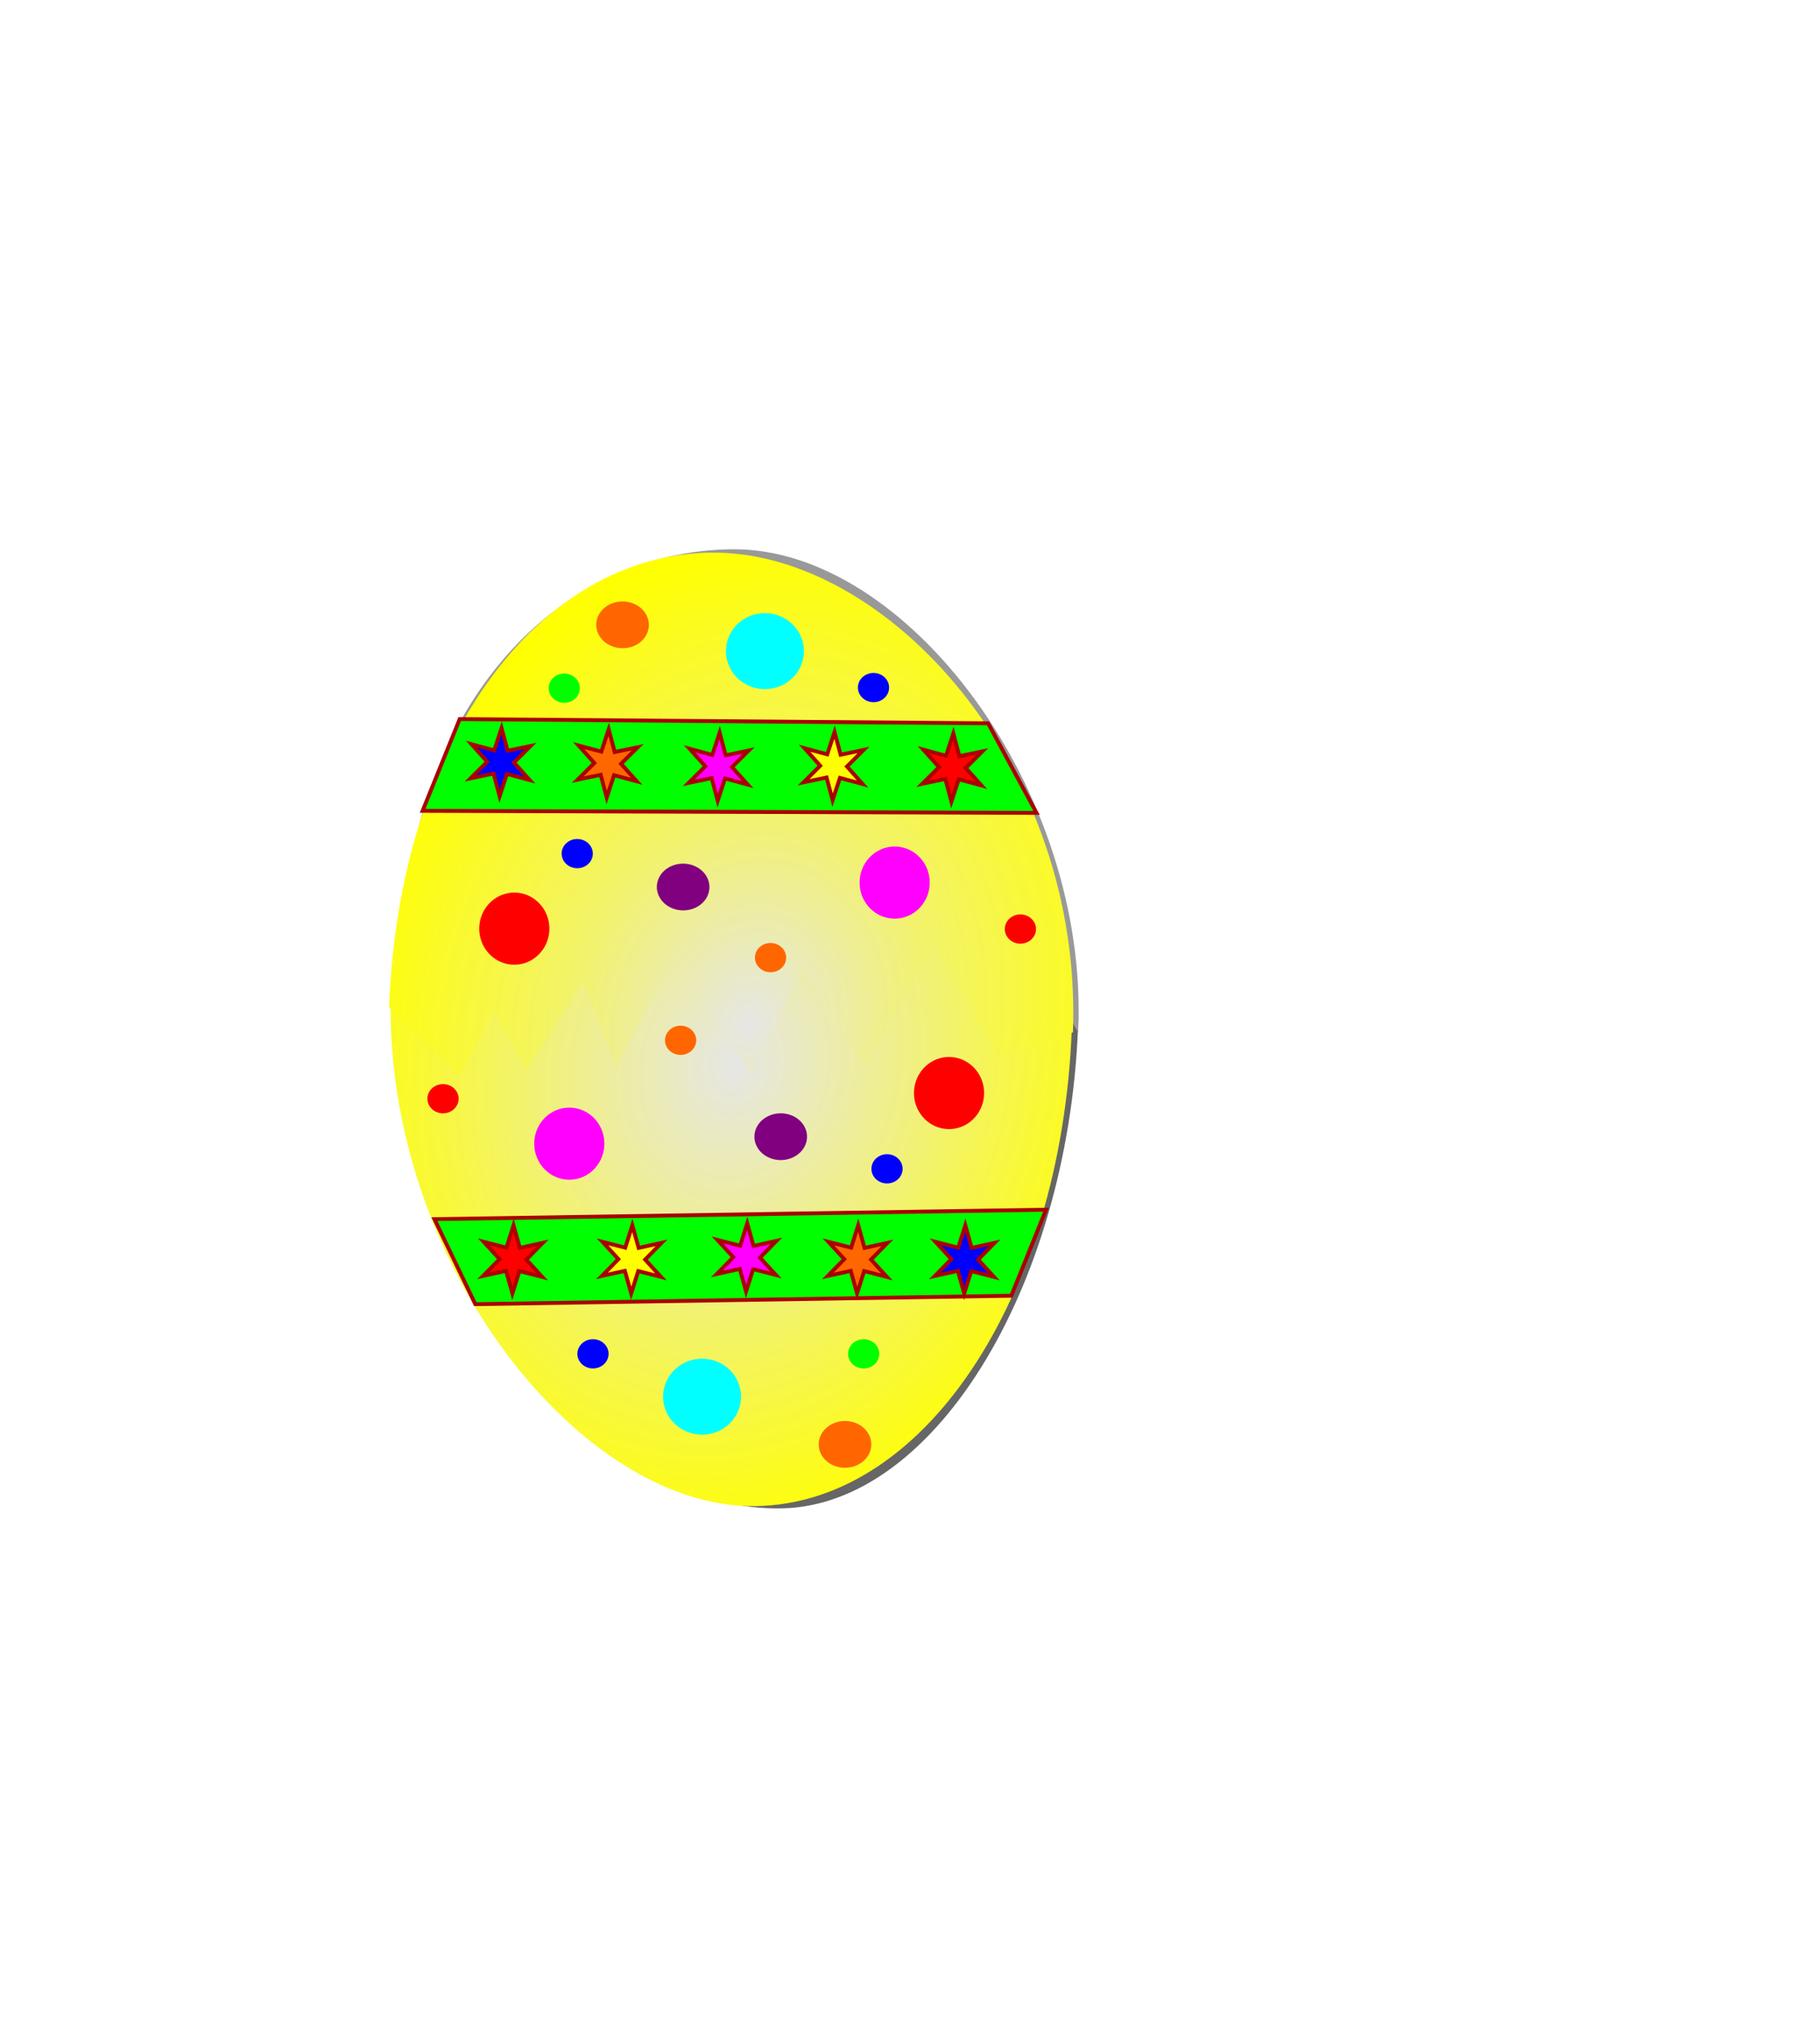 <?xml version="1.0" encoding="UTF-8"?>
<svg version="1.1" viewBox="0 0 944.09 1052.4" xmlns="http://www.w3.org/2000/svg" xmlns:xlink="http://www.w3.org/1999/xlink">
<defs>
<radialGradient id="c" cx="371.36" cy="518.54" r="351.81" gradientTransform="matrix(1.152 .288 -.354 1.415 138.14 -412.79)" gradientUnits="userSpaceOnUse">
<stop stop-color="#e6e6e6" offset="0"/>
<stop stop-color="#f2f26e" offset=".519"/>
<stop stop-color="#ff0" offset="1"/>
</radialGradient>
<radialGradient id="b" cx="339.11" cy="477.78" r="351.81" gradientTransform="matrix(1.152 .288 -.354 1.415 138.14 -412.79)" gradientUnits="userSpaceOnUse">
<stop stop-color="#e6e6e6" offset="0"/>
<stop stop-color="#f2f26e" offset=".431"/>
<stop stop-color="#ff0" offset="1"/>
</radialGradient>
<filter id="g" color-interpolation-filters="sRGB">
<feGaussianBlur stdDeviation="0.114"/>
</filter>
<filter id="h" color-interpolation-filters="sRGB">
<feGaussianBlur stdDeviation="0.277"/>
</filter>
<filter id="d" color-interpolation-filters="sRGB">
<feGaussianBlur stdDeviation="0.11"/>
</filter>
<filter id="f" color-interpolation-filters="sRGB">
<feGaussianBlur stdDeviation="0.119"/>
</filter>
<filter id="e" color-interpolation-filters="sRGB">
<feGaussianBlur stdDeviation="0.114"/>
</filter>
<radialGradient id="a" cx="356.72" cy="660.33" r="47.003" gradientTransform="matrix(.427 -.011 .01 .381 198.21 393.12)" gradientUnits="userSpaceOnUse">
<stop stop-color="#fff" offset="0"/>
<stop stop-color="#ffd000" stop-opacity="0" offset="1"/>
</radialGradient>
</defs>
<animateTransform attributeName="transform" begin="0ms;MainTimeLine.end" dur="20000ms" repeatCount="1" type="translate" values="0 0;0 0"/>
<animateTransform fill="freeze" additive="sum" attributeName="transform" begin="MainTimeLine.begin+2000ms" dur="600ms" repeatCount="5" type="translate" values="0 0;3 0;3 -3;-4 -3;4 -2;-4 -3;-3 3;0 0"/>
<g transform="matrix(1.7 0 0 1.7 -212.52 -575.7)">
<animateTransform fill="freeze" additive="sum" additiveH="sum" attributeName="transform" begin="MainTimeLine.begin" dur="20000ms" keyTimes="0;.35;.40;.99;1" repeatCount="1" type="translate" values="0 0;0 0;0 -22;0 -22;0 0"/>
<path d="m381.03 618.97c-8.946-1.03-15.628-20.785-12.212-37.17 1.374-6.591 6.233-15.412 17.565-14.468 0.092 7e-3 0.181 3e-3 0.274 0.012 1.7e-4 1e-5 -2e-3 0.016-1e-3 0.016 11.282 1.429 14.188 11.065 14.164 17.798-0.06 16.737-10.68 34.677-19.645 33.827-0.046-4e-3 -0.099-0.01-0.144-0.015z" fill="#fff"/>
<g transform="matrix(.971 .237 -.237 .971 206.11 -59.866)">
<path transform="matrix(1 0 0 .991 0 3.195)" d="m334.15 606.64a7.977 13.39 0 1 1-3e-3 -0.365"/>
<path transform="matrix(.996 -.025 .064 .856 -35.652 106.49)" d="m328.3 595.79a3.005 4.812 0 1 1-1e-3 -0.131" fill="#fff">
<animateTransform fill="freeze" additive="sum" attributeName="transform" begin="MainTimeLine.begin+8500ms" dur="10000ms" repeatCount="1" type="translate" values="0 0;0 -10;0 -10;0 0;0 0;0 0;0 0;0 -10;0 -10;0 0"/>
</path>
</g>
<path d="m330.19 621.49c-8.905 1.342-20.513-15.983-21.495-32.691-0.395-6.721 1.992-16.505 13.178-18.553 0.091-0.018 0.176-0.044 0.268-0.06 1.6e-4 -2e-5 3e-3 0.016 3e-3 0.016 11.263-1.567 16.585 6.976 18.32 13.482 4.313 16.172-1.254 36.263-10.13 37.784-0.045 8e-3 -0.098 0.016-0.143 0.023z" fill="#fff"/>
<g transform="matrix(.972 -.236 .236 .972 -128.09 97.113)">
<path transform="matrix(1 0 0 .991 0 3.195)" d="m334.15 606.64a7.977 13.39 0 1 1-3e-3 -0.365"/>
<path transform="matrix(.996 -.025 .064 .856 -36.656 104.76)" d="m328.3 595.79a3.005 4.812 0 1 1-1e-3 -0.131" fill="#fff">
<animateTransform fill="freeze" additive="sum" attributeName="transform" begin="MainTimeLine.begin+8500ms" dur="10000ms" repeatCount="1" type="translate" values="0 0;0 -10;0 -10;0 0;0 0;0 0;0 0;0 -10;0 -10;0 0"/>
</path>
</g>
<path d="m300.97 704.4c-20.066-1.627-26.798-3.009-34.85-11.869 9.027-2.029 15.026 0.943 23.234 4.293-5.653-4.256-11.016-8.568-12.374-14.142 11.126 0.065 15.111 5.651 21.466 12.374-1.676-5.135-2.775-7.366-2.273-12.501 3.45 3.073 8.187 7.707 9.975 11.112l11.743 9.975z" fill="#ff0" stroke="#000" stroke-linecap="round" stroke-linejoin="round" stroke-width="1px"/>
<path d="m355.13 512.5c0.966-2.046-13.276 9.043-13.945 16.155-4.802-3.323-9.183-4.887-21.469 0.625 8.293-0.953 15.936-1.31 19.938 4.188-12.753 0.305-17.301 0.159-26.5 9.844 5.953-3.189 11.371-4.297 16.656-4.812-18.91 12.607-25.609 15.825-33.594 38.656-4.756 14.898-3.336 17.328-5.063 32.265-0.366 3.162-1.959 6.7-4.227 8.932-4.025 3.962-11.571 6.839-15.408 11.345 5.196-1.816 5.503-2.659 8.359-2.608-4.754 5.517-5.287 9.493-2.536 15.781 0.523-6.498 3.179-11.981 5.964-11.964 0.274 3.367-0.177 6.191 2.067 9.558-0.691-3.115-0.166-6.229 1.5-9.344 1.962 5.958 1.032 12.257 9.844 17.438-2.219-4.041-3.581-8.084-3.781-12.125 6.247 9.995 11.477 10.192 23.25 13.875 6.338 1.597 12.157 3.863 16.156 8.469 16.757 16.55 15.553 24.81 5.171 28.834-6.803 2.176-22.974-7.352-29.326 4.156-11.304 16.869-0.6 31.842 3.156 38.374 23.879 32.49 60.321-0.781 90.855 4.306 4.39 0.731 8.198-24.362 5.395-35.744-0.204-5.77-6.606-10.416-12.568-12.901-6.288-2.622-12.802-3.237-19.443-4.085-13.718-2.775 1.873-24.909 10.542-27.878 10.989-7.049 25.414-15.526 39.844-11.906-0.151-10.396-2.296-10.258-4.406-14.656 7.437 2.284 9.711 7.353 12.312 14.188-0.232-6.233-0.933-11.098-5.062-16.156 7.156 0.716 9.272 4.098 14.594 9.344-3.709-8.715-5.629-11.381-15.344-14.375 4.513 0.393 7.783-1.891 11.344-3.562-6.359 0.748-11.824-2.089-16.406-6.812-5.447-6.79-5.85-16.41-8.344-24.75-2.854-9.546-3.651-6.801-7.562-15.965-1.958-4.588-7.844-12.75-7.844-12.75 3.33 0.233 9.731 1.815 12.754 3.276-6.926-7.274-18.833-14.715-32.192-18.183 3.802-0.982 8.673 0.151 14.156 2.531-7.297-6.33-17.369-9.863-28.281-10.344 1.713-2.877 9.055-3.963 20.188-3.812-11.824-2.183-15.568-4.737-26.25 1.281-0.904-5.59 1.463-8.919 2.25-13.375-4.888 1.94-10.155 4.897-11.594 13.415-1.778-3.259-1.227-6.028-0.25-7.923zm29.211 55.776c0.658-0.014 1.323 4e-3 2.031 0.062 0.092 7e-3 0.188-9e-3 0.281 0 1.7e-4 1e-5 -1e-3 0.031 0 0.031 11.282 1.429 14.18 11.049 14.156 17.781-0.036 10.147-3.958 20.742-9.038 27.323-8.035 0.626-7.799 0.42-16.448 3.095-5.778-6.514-9.146-21.134-6.514-33.761 1.288-6.179 5.655-14.316 15.531-14.531zm-59.656 2.25c9.872-0.328 14.655 7.558 16.281 13.656 3.459 12.969 0.567 28.458-5.293 34.868-8.874-2.807-8.488-2.568-16.668-3.83-5.113-6.343-9.252-16.231-9.821-25.913-0.395-6.721 2.002-16.514 13.188-18.562 0.091-0.018 0.189-0.047 0.281-0.062 1.6e-4 -2e-5 0 0.031 0 0.031 0.704-0.098 1.373-0.166 2.031-0.188z" fill="#ff0" stroke="#000" stroke-width="1px"/>
<path d="m396.99 613.83c-7.534-0.999-15.49 0.778-23.36 3.482" fill="none" stroke="#000" stroke-linecap="round" stroke-linejoin="round" stroke-width="1.4"/>
<path d="m312.77 616.23c6.629-0.944 16.327 0.351 23.239 3.168" fill="none" stroke="#000" stroke-linecap="round" stroke-linejoin="round" stroke-width="1.4"/>
<path d="m313.39 627.36c-2.462-0.94-5.696-4.847-0.357-5.357 2.644-0.253 8.536 0.943 11.964 0.714 11.369-1.639 15.858-9.434 26.508-11.681 3.917-0.891 9.894-0.17 13.135 0.788 5.668 1.675 10.896 6.402 16.997 7.19 5.894 0.761 14.732-3.019 17.646-2.547 3.815-0.845 4.939 2.227 4.107 3.929-2.36 4.825-10.658 3.909-19.968 9.185-9.22 5.225-19.429 16.668-26.193 16.35-8.959-0.421-13.71-7.899-21.723-12.52-6.165-3.556-15.609-4.219-22.117-6.051z" fill="#ffd000" stroke="#000" stroke-width=".5"/>
<path d="m393.72 563.36c-4.725-6.724-9.861-9.034-16.328-6.637l1.168 2.092c7.492-1.248 9.042 0.585 15.16 4.544z" stroke="#000" stroke-linecap="round" stroke-linejoin="round" stroke-width="1px"/>
<path d="m368.97 621.84c0.245-0.145 0.778-0.108 1.015-0.266 0.274-0.182 0.521-0.517 0.508-0.846-0.011-0.277-0.234-0.557-0.483-0.677-0.262-0.126-0.599-0.056-0.87 0.048-0.3 0.115-0.556 0.348-0.749 0.604-0.993 1.313-1.934 4.545-1.934 4.545s1.236-2.655 2.514-3.409z" stroke="#000" stroke-width=".191px"/>
<path d="m343.98 621.84c-0.245-0.145-0.778-0.108-1.015-0.266-0.274-0.182-0.521-0.517-0.508-0.846 0.011-0.277 0.234-0.557 0.483-0.677 0.262-0.126 0.599-0.056 0.87 0.048 0.3 0.115 0.556 0.348 0.749 0.604 0.993 1.313 1.934 4.545 1.934 4.545s-1.236-2.655-2.514-3.409z" stroke="#000" stroke-width=".191px"/>
<path d="m400.93 619.06c-14.903 5.317-18.189 7.523-28.427 18.294" fill="none" stroke="#000" stroke-width=".4"/>
<path d="m397.95 617.9c2.326 0.14 4.166 0.68 2.5 4.107" fill="none" stroke="#000" stroke-width=".4"/>
<path d="m313.01 626.68c-1.691-1.71-1.517-3.149 0.758-4.293" fill="none" stroke="#000" stroke-width=".4"/>
<path d="m312.07 623.82c14.254 4.722 17.979 1.736 31.275 15.311" fill="none" stroke="#000" stroke-width=".4"/>
<path d="m413.93 605.58c1.989 7.662 2.099 8.12 7.857 11.071" fill="none" stroke="#000" stroke-linecap="round" stroke-linejoin="round" stroke-width="1px"/>
<path d="m309.64 569.64c3.413-9.187 8.626-13.404 16.786-12.589l-0.714 2.768c-8.994 0.821-10.225 3.405-16.071 9.821z" stroke="#000" stroke-linecap="round" stroke-linejoin="round" stroke-width="1px"/>
<path d="m330.89 552.07c1.133-3.821 3.182-5.738 6.071-8.214-1.536 4.3-1.748 8.865-2.143 13.393 1.318-5.318 4.084-8.147 7.857-11.786-2.063 4.925-4.694 9.836-4.286 14.821 1.094-1.633 2.034-2.359 2.946-2.589-1.47 3.942-1.587 8.053-1.161 12.232 0.808-3.1 1.812-5.886 3.214-8.036 0.358 2.445 0.268 5.077 1.964 6.964 2.729-4.489 3.458-8.938 4.464-13.393 0.155 4.476-0.127 9.072 1.25 13.214 1.647-3.483 2.756-7.351 3.571-11.429 1.261 2.465 2.623 4.879 2.5 8.036 1.599-4.07 2.26-7.952 2.679-11.786 4.498 4.118 3.54 9.585 3.855 15.359 3.742-9.917 3.932-10.837 1.145-20.538" fill="none" stroke="#000" stroke-linecap="round" stroke-linejoin="round" stroke-width="1px"/>
<path d="m313.39 627.36c-2.462-0.94-5.696-4.847-0.357-5.357 2.644-0.253 8.536 0.943 11.964 0.714 11.369-1.639 15.858-9.434 26.508-11.681 3.917-0.891 9.894-0.17 13.135 0.788 5.668 1.675 10.896 6.402 16.997 7.19 5.894 0.761 14.732-3.019 17.646-2.547 3.815-0.845 4.939 2.227 4.107 3.929-2.36 4.825-10.658 3.909-19.968 9.185-9.22 5.225-19.429 16.668-26.193 16.35-8.959-0.421-13.71-7.899-21.723-12.52-6.165-3.556-15.609-4.219-22.117-6.051z" fill="url(#a)" stroke="#000" stroke-width=".5"/>
<path d="m310.87 762.54c4.106-12.78 20.96-17.985 36.113-26.138-9.877 9.461-20.985 19.021-25.885 30.936-5.845 5.169-13.319 2.029-10.228-4.798z" fill="#fc0" stroke="#030303" stroke-width="1px"/>
<path d="m296.67 753.39c10.528-13.838 29.438-13.604 41.353-19.887-7.03 4.709-17.223 10.563-24.949 16.527-4.16 3.212-6.713 5.755-9.491 9.326-2.777 3.572-12.494 2.289-6.913-5.966z" fill="#fc0" stroke="#0e0e0c" stroke-width="1px"/>
<path d="m282.27 745.87c10.528-13.838 40.107-8.932 51.392-8.46-22.432 2.988-37.188 7.129-44.478 14.426-3.198 3.201-12.494 2.289-6.913-5.966z" fill="#fc0" stroke="#191507" stroke-width="1px"/>
<path d="m403.53 757.62c-4.043-10.317-23.738-11.419-38.891-19.572 9.877 9.461 21.424 14.271 28.158 25.254 3.349 5.462 10.733 4.232 10.733-5.682z" fill="#fc0" stroke="#0d0b06" stroke-width="1px"/>
<path d="m424.74 739.43c-7.197-9.127-39.143-8.137-54.169-0.633 13.034 0.748 36.765 3.951 47.414 10.767 5.397 3.454 11.137 0.687 9.597-5.556-0.176-0.711-0.73-2.816-2.842-4.578z" fill="#fc0" stroke="#0e0d09" stroke-width="1px"/>
<path d="m312 762.85c3.522 0.096 6.23 0.771 9.87 2.642-2.357-2.548-5.075-5.763-8.146-6.884 3.333-0.816 6.931 1.233 10.145 3.036-1.329-3.777-3.185-6.24-6.056-7.764 3.88-0.359 5.861 1.594 9.181 3.03-0.942-2.57-3.538-5.104-5.481-6.673 3.374-0.524 5.981 0.76 8.404 2.97-0.203-3.396-0.937-5.086-3.388-6.234 2.353-0.787 4.558 1.068 7.029 2.161 0.401-2.306-0.724-4.131-1.714-5.046" fill="none" stroke="#907714" stroke-linecap="round" stroke-linejoin="round" stroke-width=".6"/>
<path d="m303.26 759.72c-3.206-1.099-5.819-2.717-7.126-5.477 3.133 2.445 6.5 2.321 9.865 2.211-2.505-1.962-3.921-4.703-4.762-7.853 2.744 2.106 6.217 2.752 9.906 2.966-1.694-1.985-2.712-4.42-2.269-7.829 1.766 3.025 3.818 5.134 6.767 4.374-2.486-1.784-2.696-3.852-3.381-5.861 1.54 2.115 3.418 3.553 5.672 4.24-2.003-1.936-1.334-3.872-1.329-5.808 1.167 1.864 2.886 2.807 4.761 3.489-0.747-1.617-0.939-3.234-0.024-4.85" fill="none" stroke="#907714" stroke-linecap="round" stroke-linejoin="round" stroke-width=".6"/>
<path d="m303.5 759.52c-3.206-1.099-5.819-2.717-7.126-5.477 3.133 2.445 6.5 2.321 9.865 2.211-2.505-1.962-3.921-4.703-4.762-7.853 2.744 2.106 6.217 2.752 9.906 2.966-1.694-1.985-2.712-4.42-2.269-7.829 1.766 3.025 3.818 5.134 6.767 4.374-2.486-1.784-2.696-3.852-3.381-5.861 1.54 2.115 3.418 3.553 5.672 4.24-2.003-1.936-1.334-3.872-1.329-5.808 1.167 1.864 2.886 2.807 4.761 3.489-0.747-1.617-0.939-3.234-0.024-4.85" fill="none" filter="url(#g)" stroke="#000" stroke-linecap="round" stroke-linejoin="round" stroke-width=".1"/>
<path d="m289.31 751.72c-4.969-0.1-6.031-3.08-6.538-6.468 2.406 2.408 5.977 3.184 9.544 3.966-3.094-1.708-5.134-4.075-6.323-6.974 2.736 1.267 6.024 2.663 9.221 5.146-3.815-2.894-2.773-5.788-2.227-8.682 1.356 2.488 1.957 5.245 6.476 6.602-1.608-2.682-1.075-5.364-0.86-8.046 1.394 2.189 2.18 4.513 5.591 6.253-1.167-2.021-1.178-4.426-0.931-6.918 1.303 1.826 2.315 3.652 5.677 5.478-1.253-1.954-0.294-3.909 0.789-5.863 0.516 1.512 2.132 3.024 4.551 4.536-0.844-1.509-0.425-3.018 0.387-4.527" fill="none" stroke="#907714" stroke-linecap="round" stroke-linejoin="round" stroke-width=".6"/>
<path d="m396.55 766.46c4.467-1.498 5.763-5.011 7.116-8.474-2.837 2.856-5.846 5.481-10.505 5.852 3.211-2.977 5.551-6.594 6.243-11.419-2.843 2.801-5.554 5.824-9.369 7.007 3.033-2.292 3.676-6.177 4.794-9.746-2.122 3.048-4.311 5.937-7.26 6.999 2.415-2.35 4.216-4.964 5.453-7.82-2.509 1.623-5.023 3.203-7.368 5.972 1.432-2.61 2.512-5.266 1.45-8.209-1.646 2.413-4.805 2.808-8.459 2.543 2.822-0.88 1.923-2.943 1.142-4.969" fill="none" stroke="#907714" stroke-linecap="round" stroke-linejoin="round" stroke-width=".6"/>
<path d="m420.05 748.39c2.54-0.07 4.229-1.84 5.771-3.906-2.955-7e-3 -5.595 1.402-8.22 2.88 3.484-3.027 4.503-6.077 4.909-9.132-1.876 3.348-4.167 5.552-6.715 7.05 1.755-2.987 2.529-5.974 3.119-8.961-1.899 2.021-3.725 4.188-4.961 7.536 0.498-2.766 1.386-5.532 2.725-8.299-2.587 2.164-5.061 4.484-8.457 5.514 0.888-2.351 1.364-4.702 0.578-7.054-1.262 1.661-2.754 3.38-5.895 5.511 0.156-2.061 0.581-4.161-0.86-5.994l-5.388 4.872" fill="none" stroke="#907714" stroke-linecap="round" stroke-linejoin="round" stroke-width=".6"/>
<path d="m373.97 737.69c19.124-2.137 38.937 1.002 44.866 9.955" fill="none" filter="url(#h)" stroke="#000" stroke-width=".4"/>
<path d="m419.88 748.17c2.54-0.07 4.229-1.84 5.771-3.906-2.955-7e-3 -5.595 1.402-8.22 2.88 3.484-3.027 4.503-6.077 4.909-9.132-1.876 3.348-4.167 5.552-6.715 7.05 1.755-2.987 2.529-5.974 3.119-8.961-1.899 2.021-3.725 4.188-4.961 7.536 0.498-2.766 1.386-5.532 2.725-8.299-2.587 2.164-5.061 4.484-8.457 5.514 0.888-2.351 1.364-4.702 0.578-7.054-1.262 1.661-2.754 3.38-5.895 5.511 0.156-2.061 0.581-4.161-0.86-5.994l-5.388 4.872" fill="none" filter="url(#d)" stroke="#000" stroke-linecap="round" stroke-linejoin="round" stroke-width=".1"/>
<path d="m418.3 748.65c-4.594-10.622-32.718-12.784-47.225-9.723 11.392 5.168 31.449 6.654 38.183 17.637 3.349 5.462 12.273 5.834 9.597-5.556z" fill="#fc0" stroke="#030303" stroke-width="1px"/>
<path d="m412.74 757.33c3.415-2.742 4.051-5.912 5.424-8.968-2.544 2.556-4.232 5.625-8.303 7.265 1.777-3.827 2.109-7.551 1.532-11.21-1.723 2.122-2.651 4.244-5.58 6.365 0.68-2.655 1.256-5.309 1.105-7.964-1.679 1.672-3.292 3.357-5.785 4.866 0.518-2.081 0.708-4.162 0.052-6.244-0.853 1.482-2.561 2.964-4.412 4.446 0.235-2.08-0.34-3.755-1.106-5.334-0.44 1.692-1.423 3.072-3.041 4.091 0.758-1.437 1.5-2.874 1.27-4.311-1.174 1.937-2.648 2.819-4.153 3.596" fill="none" stroke="#907714" stroke-linecap="round" stroke-linejoin="round" stroke-width=".6"/>
<path d="m289.53 751.56c-4.969-0.1-6.031-3.08-6.538-6.468 2.406 2.408 5.977 3.184 9.544 3.966-3.094-1.708-5.134-4.075-6.323-6.974 2.736 1.267 6.024 2.663 9.221 5.146-3.815-2.894-2.773-5.788-2.227-8.682 1.356 2.488 1.957 5.245 6.476 6.602-1.608-2.682-1.075-5.364-0.86-8.046 1.394 2.189 2.18 4.513 5.591 6.253-1.167-2.021-1.178-4.426-0.931-6.918 1.303 1.826 2.315 3.652 5.677 5.478-1.253-1.954-0.294-3.909 0.789-5.863 0.516 1.512 2.132 3.024 4.551 4.536-0.844-1.509-0.425-3.018 0.387-4.527" fill="none" filter="url(#f)" stroke="#000" stroke-linecap="round" stroke-linejoin="round" stroke-width=".1"/>
<path d="m412.43 757.26c3.415-2.742 4.051-5.912 5.424-8.968-2.544 2.556-4.232 5.625-8.303 7.265 1.777-3.827 2.109-7.551 1.532-11.21-1.723 2.122-2.651 4.244-5.58 6.365 0.68-2.655 1.256-5.309 1.105-7.964-1.679 1.672-3.292 3.357-5.785 4.866 0.518-2.081 0.708-4.162 0.052-6.244-0.853 1.482-2.561 2.964-4.412 4.446 0.235-2.08-0.34-3.755-1.106-5.334-0.44 1.692-1.423 3.072-3.041 4.091 0.758-1.437 1.5-2.874 1.27-4.311-1.174 1.937-2.648 2.819-4.153 3.596" fill="none" filter="url(#e)" stroke="#000" stroke-linecap="round" stroke-linejoin="round" stroke-width=".1"/>
<path d="m411.23 680.92c2.674 3.127 3.1 5.899 2.561 8.544-1.807 6.901-10.047 13.382-11.782 13.169-3.106-0.381 2.24-3.97 2.48-9.01-7.887 8.244-17.453 6.056-19.542 3.567-2.522-3.003 9.229-4.13 12.002-8.986-7.182-0.704-7.426 0.065-12.998-0.428-3.548-0.314-8.548-1.353-7.92-4.213 1.96-5.834 14.874-2.082 22.347-3.361 4.278-0.893 7.134-2.903 12.851 0.718z" fill="#ff0" stroke="#000" stroke-linecap="round" stroke-linejoin="round" stroke-width="1px"/>
<path d="m299.66 697.68c4.899 10.304 15.796 8.286 16.036 5.819 0.33-3.399-1.136-0.045-5.69-6.283 8.065-0.553 3.879-0.015 9.759-0.995 3.544-0.591 7.679-0.566 7.981-3.478 0.236-2.476-10.881-3.227-14.43-5.84 11.547 0.403 18.302-4.456 18.373-5.216-4.534-0.728-20.282 2.074-25.666 1.952-7.005-0.556-8.133 8.177-6.362 14.041z" fill="#ff0" stroke="#000" stroke-linecap="round" stroke-linejoin="round" stroke-width="1px"/>
</g>
<g transform="matrix(.5 0 0 .5 190.33 338.2)">
<g>
<path d="m738.16 376.85c-6.399 272.45-146.28 508.74-308.01 511.58-165.76 2.909-320.5-166.96-314.1-439.41l552.81-5.592z" fill="#666"/>
<path d="m731.58 381.01c-7.004 276.27-146.86 502.21-328.3 505.09-181.44 2.878-385.47-253.07-378.47-529.34l71.837 76.256 32.64-78.279 37.68 68.987 59.134-102.37 32.219 92.049 63.209-110.23 76.825 128.54 52.645-124.58 65.319 117.42 70.682-135.05 68.977 123.7z" fill="url(#c)"/>
<path d="m70.033 588.37 634.49-9.789-35.984 89.252-556.08 8.756z" fill="#0f0" stroke="#a00" stroke-width="4"/>
<path d="m181.83 648.3-23.565-6.042-7.334 23.195-6.55-23.429-23.755 5.246 17.015-17.387-16.421-17.949 23.565 6.042 7.334-23.195 6.55 23.429 23.755-5.246-17.015 17.387z" fill="#f00" stroke="#a00" stroke-width="4"/>
<path transform="translate(123.24)" d="m181.83 648.3-23.565-6.042-7.334 23.195-6.55-23.429-23.755 5.246 17.015-17.387-16.421-17.949 23.565 6.042 7.334-23.195 6.55 23.429 23.755-5.246-17.015 17.387z" fill="#ff0" stroke="#a00" stroke-width="4"/>
<path transform="translate(242.44 -2.02)" d="m181.83 648.3-23.565-6.042-7.334 23.195-6.55-23.429-23.755 5.246 17.015-17.387-16.421-17.949 23.565 6.042 7.334-23.195 6.55 23.429 23.755-5.246-17.015 17.387z" fill="#f0f" stroke="#a00" stroke-width="4"/>
<path transform="translate(357.59 -1.0363e-8)" d="m181.83 648.3-23.565-6.042-7.334 23.195-6.55-23.429-23.755 5.246 17.015-17.387-16.421-17.949 23.565 6.042 7.334-23.195 6.55 23.429 23.755-5.246-17.015 17.387z" fill="#f60" stroke="#a00" stroke-width="4"/>
<path transform="translate(468.71 -1.0363e-8)" d="m181.83 648.3-23.565-6.042-7.334 23.195-6.55-23.429-23.755 5.246 17.015-17.387-16.421-17.949 23.565 6.042 7.334-23.195 6.55 23.429 23.755-5.246-17.015 17.387z" fill="#00f" stroke="#a00" stroke-width="4"/>
<path d="m456.59 502.84a27.274 24.244 0 1 1-54.548 0 27.274 24.244 0 1 1 54.548 0z" fill="#800080"/>
<path transform="matrix(1.482 0 0 1.625 -288.53 -44.564)" d="m456.59 502.84a27.274 24.244 0 1 1-54.548 0 27.274 24.244 0 1 1 54.548 0z" fill="#0ff"/>
<path transform="matrix(1.333 0 0 1.542 31.651 -317.83)" d="m456.59 502.84a27.274 24.244 0 1 1-54.548 0 27.274 24.244 0 1 1 54.548 0z" fill="#f00"/>
<path transform="matrix(.593 0 0 .625 260.77 413.83)" d="m456.59 502.84a27.274 24.244 0 1 1-54.548 0 27.274 24.244 0 1 1 54.548 0z" fill="#0f0"/>
<path transform="matrix(1.333 0 0 1.542 -362.31 -265.3)" d="m456.59 502.84a27.274 24.244 0 1 1-54.548 0 27.274 24.244 0 1 1 54.548 0z" fill="#f0f"/>
<path transform="translate(66.67 319.21)" d="m456.59 502.84a27.274 24.244 0 1 1-54.548 0 27.274 24.244 0 1 1 54.548 0z" fill="#f60"/>
<path transform="matrix(.593 0 0 .625 -20.053 413.83)" d="m456.59 502.84a27.274 24.244 0 1 1-54.548 0 27.274 24.244 0 1 1 54.548 0z" fill="#00f"/>
<path transform="matrix(.593 0 0 .625 70.86 88.56)" d="m456.59 502.84a27.274 24.244 0 1 1-54.548 0 27.274 24.244 0 1 1 54.548 0z" fill="#f60"/>
<path transform="matrix(.593 0 0 .625 285.01 221.9)" d="m456.59 502.84a27.274 24.244 0 1 1-54.548 0 27.274 24.244 0 1 1 54.548 0z" fill="#00f"/>
<path transform="matrix(.593 0 0 .625 -175.62 149.17)" d="m456.59 502.84a27.274 24.244 0 1 1-54.548 0 27.274 24.244 0 1 1 54.548 0z" fill="#f00"/>
</g>
</g>
<g transform="matrix(-.5 -.006 .006 -.5 566.01 714.11)">
<animateTransform fill="freeze" additive="sum" attributeName="transform" begin="animateWiggleEgg.begin" dur="200ms" repeatCount="10" type="translate" values="0 0;5 0;3 -8;-5 -16;7 -2;-6 -12;5 -4;-5 -5;-7 -6;0 0"/>
<animateTransform fill="freeze" additive="sum" attributeName="transform" begin="MainTimeLine.begin" beginH="MainTimeLine.begin+5500ms" dur="20000ms" keyTimes="0;.35;.40;.42;.44;.45;.46;.99;1" repeatCount="1" type="rotate" values="0 0 342;0 0 342;180 0 342;170 0 342;180 0 342;175 0 342;180 0 342;180 0 342;0 0 342"/>
<g>
<path d="m720.52 442.28c-8.331 250.74-159.25 408.26-338.87 411.52-179.63 3.26-372.23-244.87-363.9-495.61 0.238-7.176 73.937 143.32 73.937 143.32z" fill="#999"/>
<path d="m732.84 374.27c-7.004 276.27-148.55 472.96-329.99 475.84-181.44 2.878-386.68-216.91-379.67-493.18l77.465-26.144 67.638 116.02 71.243-128.45 64.503 102.35 52.447-111.37 80.76 120.33 59.583-113.88 35.397 87.048 57.768-92.002 34.17 60.656 34.401-67.431z" fill="url(#b)"/>
</g>
<path d="m63.688 584.14 636.84-5.513-37.335 95.631-548.15 2.188z" fill="#0f0" stroke="#a00" stroke-width="4"/>
<path d="m181.83 648.3-23.565-6.042-7.334 23.195-6.55-23.429-23.755 5.246 17.015-17.387-16.421-17.949 23.565 6.042 7.334-23.195 6.55 23.429 23.755-5.246-17.015 17.387z" fill="#f00" stroke="#a00" stroke-width="4"/>
<path transform="translate(123.24)" d="m181.83 648.3-23.565-6.042-7.334 23.195-6.55-23.429-23.755 5.246 17.015-17.387-16.421-17.949 23.565 6.042 7.334-23.195 6.55 23.429 23.755-5.246-17.015 17.387z" fill="#ff0" stroke="#a00" stroke-width="4"/>
<path transform="translate(242.44 -2.02)" d="m181.83 648.3-23.565-6.042-7.334 23.195-6.55-23.429-23.755 5.246 17.015-17.387-16.421-17.949 23.565 6.042 7.334-23.195 6.55 23.429 23.755-5.246-17.015 17.387z" fill="#f0f" stroke="#a00" stroke-width="4"/>
<path transform="translate(357.59 -1.0363e-8)" d="m181.83 648.3-23.565-6.042-7.334 23.195-6.55-23.429-23.755 5.246 17.015-17.387-16.421-17.949 23.565 6.042 7.334-23.195 6.55 23.429 23.755-5.246-17.015 17.387z" fill="#f60" stroke="#a00" stroke-width="4"/>
<path transform="translate(468.71 -1.0363e-8)" d="m181.83 648.3-23.565-6.042-7.334 23.195-6.55-23.429-23.755 5.246 17.015-17.387-16.421-17.949 23.565 6.042 7.334-23.195 6.55 23.429 23.755-5.246-17.015 17.387z" fill="#00f" stroke="#a00" stroke-width="4"/>
<path d="m456.59 502.84a27.274 24.244 0 1 1-54.548 0 27.274 24.244 0 1 1 54.548 0z" fill="#800080"/>
<path transform="matrix(1.482 0 0 1.625 -288.81 -68.562)" d="m456.59 502.84a27.274 24.244 0 1 1-54.548 0 27.274 24.244 0 1 1 54.548 0z" fill="#0ff"/>
<path transform="matrix(1.333 0 0 1.542 31.651 -317.83)" d="m456.59 502.84a27.274 24.244 0 1 1-54.548 0 27.274 24.244 0 1 1 54.548 0z" fill="#f00"/>
<path transform="matrix(.593 0 0 .625 300.53 393.36)" d="m456.59 502.84a27.274 24.244 0 1 1-54.548 0 27.274 24.244 0 1 1 54.548 0z" fill="#0f0"/>
<path transform="matrix(1.333 0 0 1.542 -362.31 -265.3)" d="m456.59 502.84a27.274 24.244 0 1 1-54.548 0 27.274 24.244 0 1 1 54.548 0z" fill="#f0f"/>
<path transform="translate(66.105 271.21)" d="m456.59 502.84a27.274 24.244 0 1 1-54.548 0 27.274 24.244 0 1 1 54.548 0z" fill="#f60"/>
<path transform="matrix(.593 0 0 .625 -20.242 397.83)" d="m456.59 502.84a27.274 24.244 0 1 1-54.548 0 27.274 24.244 0 1 1 54.548 0z" fill="#00f"/>
<path transform="matrix(.593 0 0 .625 83.189 116.42)" d="m456.59 502.84a27.274 24.244 0 1 1-54.548 0 27.274 24.244 0 1 1 54.548 0z" fill="#f60"/>
<path transform="matrix(.593 0 0 .625 285.01 221.9)" d="m456.59 502.84a27.274 24.244 0 1 1-54.548 0 27.274 24.244 0 1 1 54.548 0z" fill="#00f"/>
<path transform="matrix(.593 0 0 .625 -175.62 149.17)" d="m456.59 502.84a27.274 24.244 0 1 1-54.548 0 27.274 24.244 0 1 1 54.548 0z" fill="#f00"/>
</g>
<path transform="matrix(.5 0 0 .5 190.33 338.2)" d="m24.811 356.77 71.837 76.256 32.64-78.279 37.68 68.987 59.134-102.37 32.219 92.049 63.209-110.23 76.825 128.54 52.645-124.58 65.319 117.42 70.682-135.05 68.977 123.7 75.596-32.198" fill="none" stroke="#000" stroke-dasharray="1407" stroke-dashoffset="1407" stroke-width="4">
<animate fill="freeze" attributeName="stroke-dashoffset" begin="MainTimeLine.begin" dur="20000ms" from="1407" keyTimes="0;.2;.25;.99;1" repeatCount="1" to="0" values="1407; 1407; 0; 0; 1470"/>
</path>
<path d="m-223.77 219.53h187.16l-70 156.23h-57.162z" color="#000000" fill="none" stroke="#f70e0e" stroke-dasharray="583" stroke-dashoffset="583" stroke-linecap="round" stroke-linejoin="round" stroke-width="2">
<animate fill="freeze" attributeName="stroke-dashoffset" begin="0ms;animateDrawIn.end+1000ms" dur="2000ms" fillH="freeze" from="583" repeatCount="1" to="0"/>
</path>
</svg>
